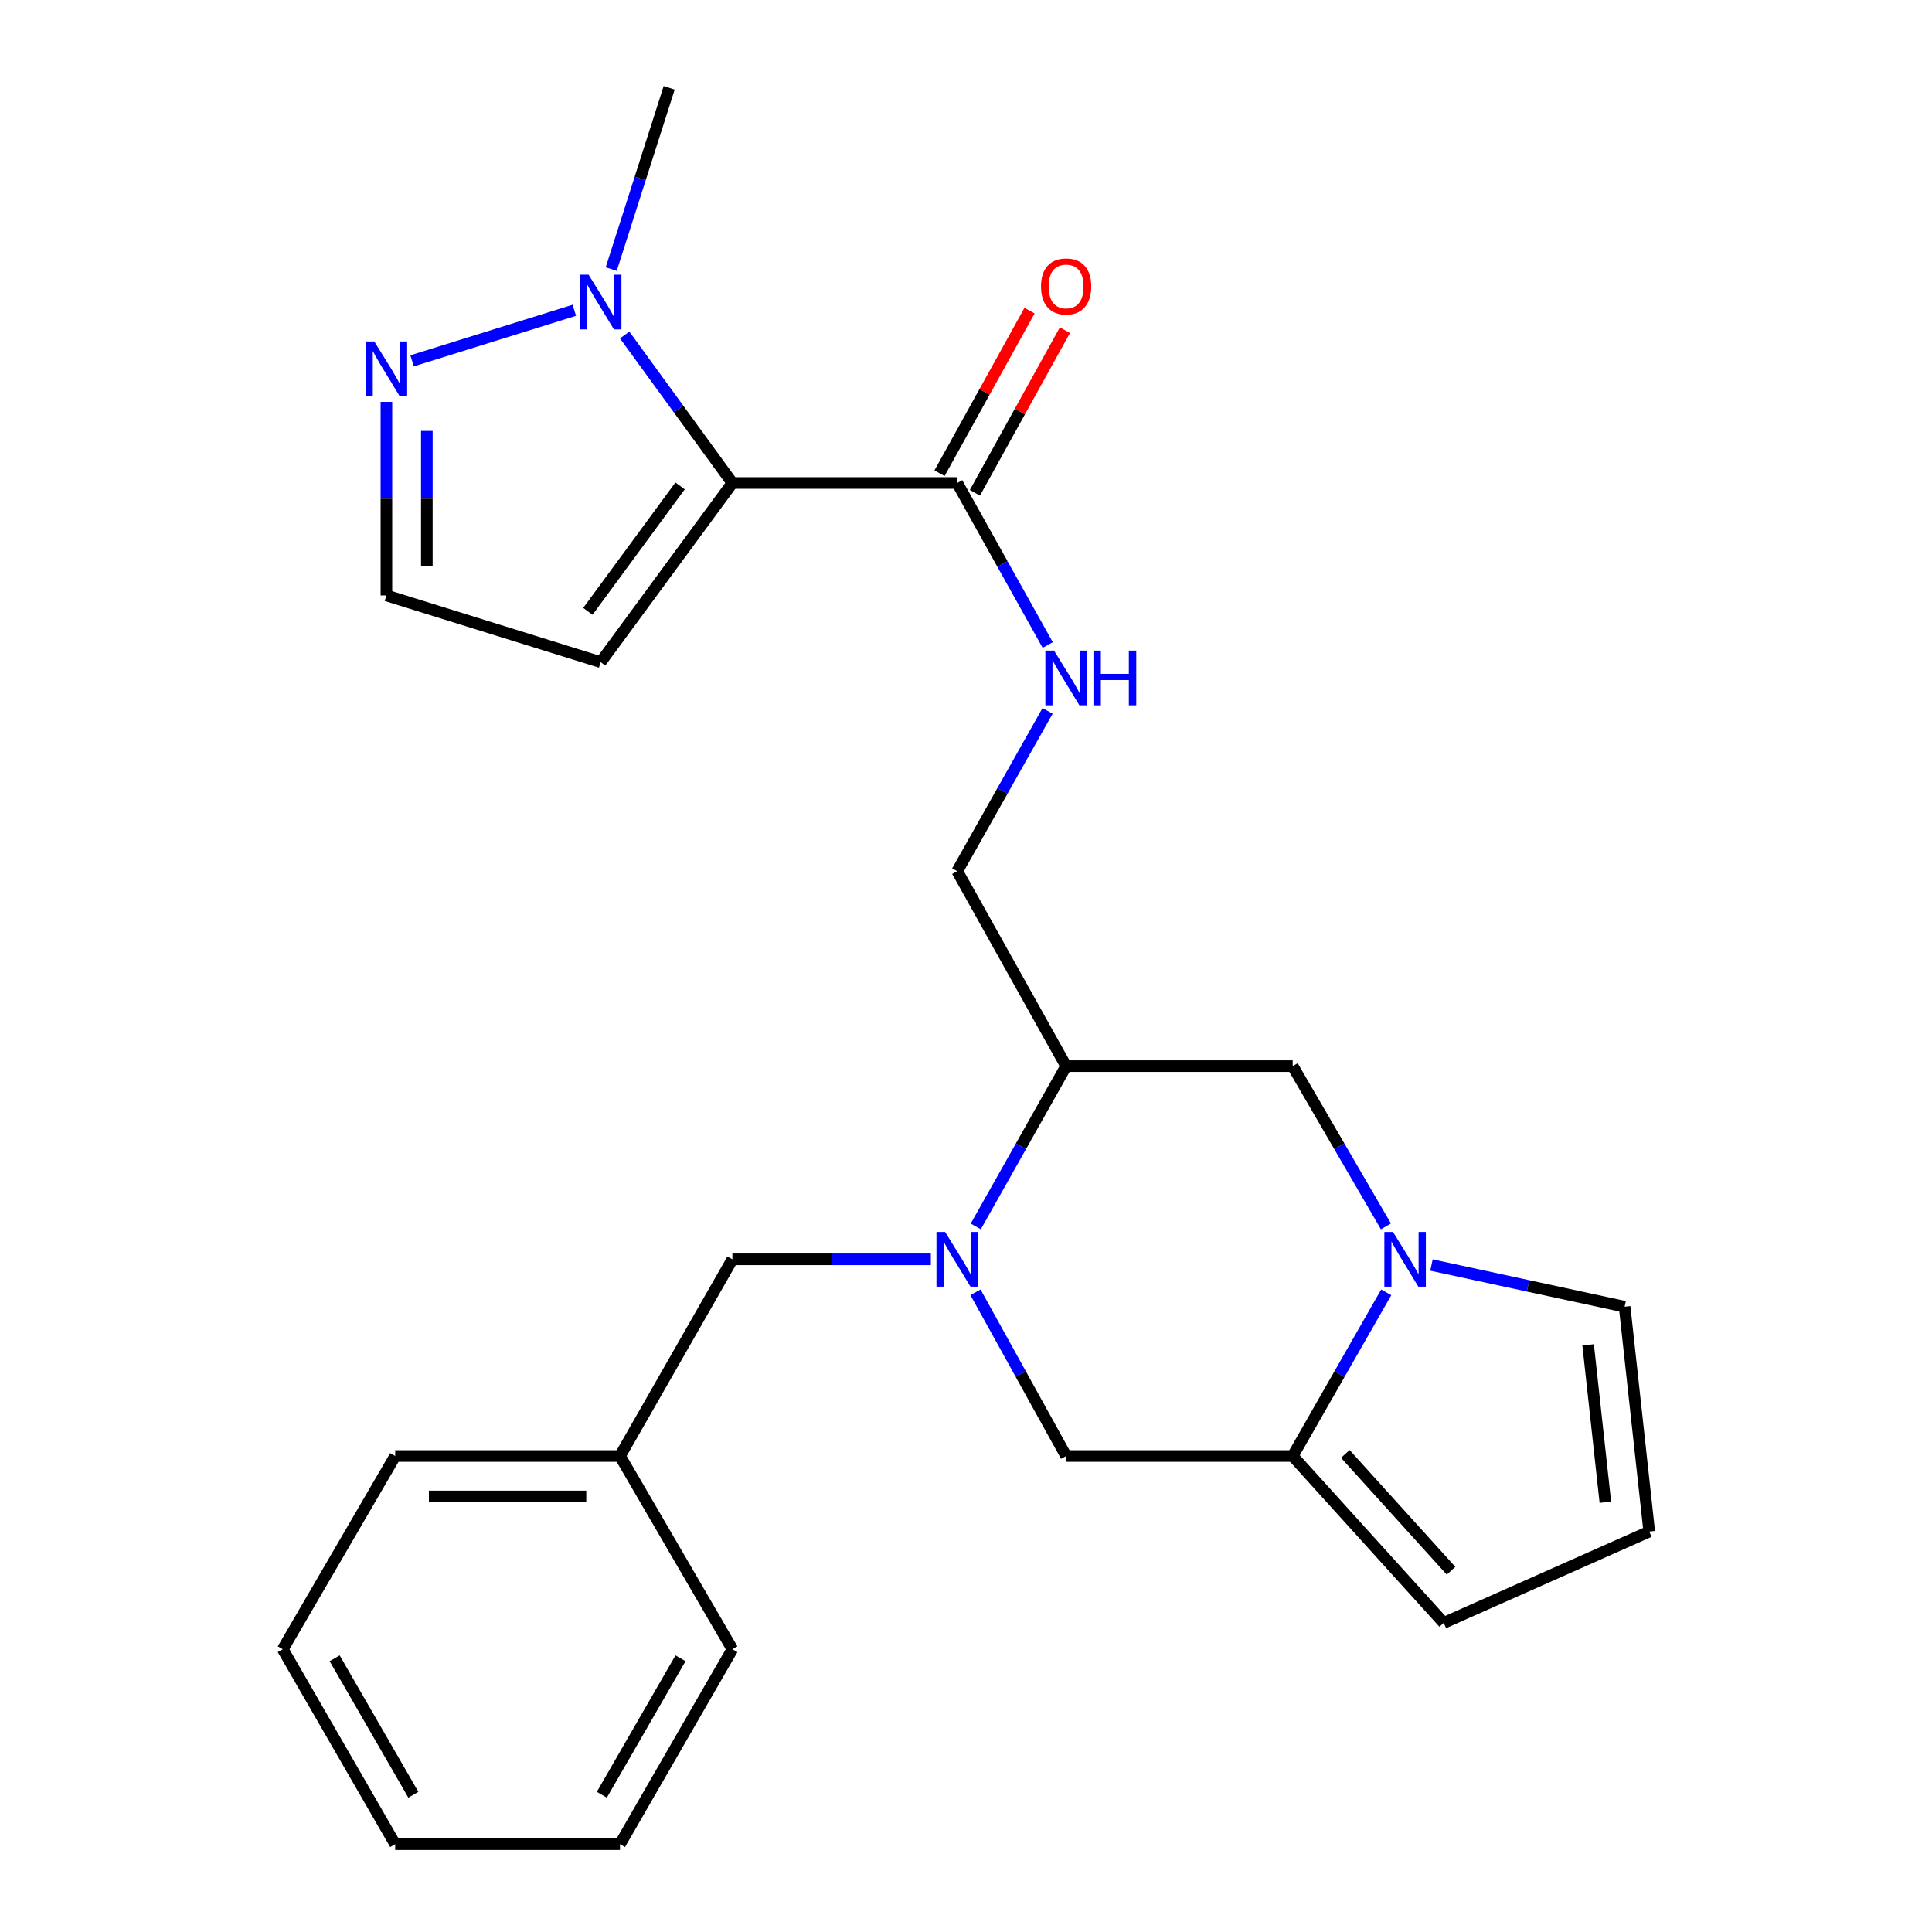 <?xml version='1.0' encoding='iso-8859-1'?>
<svg version='1.1' baseProfile='full'
              xmlns='http://www.w3.org/2000/svg'
                      xmlns:rdkit='http://www.rdkit.org/xml'
                      xmlns:xlink='http://www.w3.org/1999/xlink'
                  xml:space='preserve'
width='1000px' height='1000px' viewBox='0 0 1000 1000'>
<!-- END OF HEADER -->
<rect style='opacity:1.0;fill:#FFFFFF;stroke:none' width='1000' height='1000' x='0' y='0'> </rect>
<path class='bond-0' d='M 379.089,249.995 L 351.209,211.703' style='fill:none;fill-rule:evenodd;stroke:#000000;stroke-width:6px;stroke-linecap:butt;stroke-linejoin:miter;stroke-opacity:1' />
<path class='bond-0' d='M 351.209,211.703 L 323.328,173.412' style='fill:none;fill-rule:evenodd;stroke:#0000FF;stroke-width:6px;stroke-linecap:butt;stroke-linejoin:miter;stroke-opacity:1' />
<path class='bond-1' d='M 379.089,249.995 L 495.455,249.995' style='fill:none;fill-rule:evenodd;stroke:#000000;stroke-width:6px;stroke-linecap:butt;stroke-linejoin:miter;stroke-opacity:1' />
<path class='bond-2' d='M 379.089,249.995 L 310.909,342.727' style='fill:none;fill-rule:evenodd;stroke:#000000;stroke-width:6px;stroke-linecap:butt;stroke-linejoin:miter;stroke-opacity:1' />
<path class='bond-2' d='M 352.004,251.509 L 304.278,316.422' style='fill:none;fill-rule:evenodd;stroke:#000000;stroke-width:6px;stroke-linecap:butt;stroke-linejoin:miter;stroke-opacity:1' />
<path class='bond-3' d='M 505.054,634.791 L 528.439,593.308' style='fill:none;fill-rule:evenodd;stroke:#0000FF;stroke-width:6px;stroke-linecap:butt;stroke-linejoin:miter;stroke-opacity:1' />
<path class='bond-3' d='M 528.439,593.308 L 551.824,551.824' style='fill:none;fill-rule:evenodd;stroke:#000000;stroke-width:6px;stroke-linecap:butt;stroke-linejoin:miter;stroke-opacity:1' />
<path class='bond-4' d='M 504.905,668.891 L 528.365,711.261' style='fill:none;fill-rule:evenodd;stroke:#0000FF;stroke-width:6px;stroke-linecap:butt;stroke-linejoin:miter;stroke-opacity:1' />
<path class='bond-4' d='M 528.365,711.261 L 551.824,753.632' style='fill:none;fill-rule:evenodd;stroke:#000000;stroke-width:6px;stroke-linecap:butt;stroke-linejoin:miter;stroke-opacity:1' />
<path class='bond-5' d='M 481.806,651.821 L 430.447,651.821' style='fill:none;fill-rule:evenodd;stroke:#0000FF;stroke-width:6px;stroke-linecap:butt;stroke-linejoin:miter;stroke-opacity:1' />
<path class='bond-5' d='M 430.447,651.821 L 379.089,651.821' style='fill:none;fill-rule:evenodd;stroke:#000000;stroke-width:6px;stroke-linecap:butt;stroke-linejoin:miter;stroke-opacity:1' />
<path class='bond-6' d='M 717.357,634.769 L 693.226,593.296' style='fill:none;fill-rule:evenodd;stroke:#0000FF;stroke-width:6px;stroke-linecap:butt;stroke-linejoin:miter;stroke-opacity:1' />
<path class='bond-6' d='M 693.226,593.296 L 669.096,551.824' style='fill:none;fill-rule:evenodd;stroke:#000000;stroke-width:6px;stroke-linecap:butt;stroke-linejoin:miter;stroke-opacity:1' />
<path class='bond-7' d='M 717.511,668.913 L 693.303,711.273' style='fill:none;fill-rule:evenodd;stroke:#0000FF;stroke-width:6px;stroke-linecap:butt;stroke-linejoin:miter;stroke-opacity:1' />
<path class='bond-7' d='M 693.303,711.273 L 669.096,753.632' style='fill:none;fill-rule:evenodd;stroke:#000000;stroke-width:6px;stroke-linecap:butt;stroke-linejoin:miter;stroke-opacity:1' />
<path class='bond-8' d='M 740.925,654.769 L 790.912,665.565' style='fill:none;fill-rule:evenodd;stroke:#0000FF;stroke-width:6px;stroke-linecap:butt;stroke-linejoin:miter;stroke-opacity:1' />
<path class='bond-8' d='M 790.912,665.565 L 840.9,676.361' style='fill:none;fill-rule:evenodd;stroke:#000000;stroke-width:6px;stroke-linecap:butt;stroke-linejoin:miter;stroke-opacity:1' />
<path class='bond-9' d='M 297.265,160.608 L 213.294,186.776' style='fill:none;fill-rule:evenodd;stroke:#0000FF;stroke-width:6px;stroke-linecap:butt;stroke-linejoin:miter;stroke-opacity:1' />
<path class='bond-10' d='M 316.367,139.285 L 331.366,92.37' style='fill:none;fill-rule:evenodd;stroke:#0000FF;stroke-width:6px;stroke-linecap:butt;stroke-linejoin:miter;stroke-opacity:1' />
<path class='bond-10' d='M 331.366,92.37 L 346.365,45.455' style='fill:none;fill-rule:evenodd;stroke:#000000;stroke-width:6px;stroke-linecap:butt;stroke-linejoin:miter;stroke-opacity:1' />
<path class='bond-11' d='M 669.096,753.632 L 747.273,840.005' style='fill:none;fill-rule:evenodd;stroke:#000000;stroke-width:6px;stroke-linecap:butt;stroke-linejoin:miter;stroke-opacity:1' />
<path class='bond-11' d='M 696.336,752.546 L 751.061,813.008' style='fill:none;fill-rule:evenodd;stroke:#000000;stroke-width:6px;stroke-linecap:butt;stroke-linejoin:miter;stroke-opacity:1' />
<path class='bond-12' d='M 669.096,753.632 L 551.824,753.632' style='fill:none;fill-rule:evenodd;stroke:#000000;stroke-width:6px;stroke-linecap:butt;stroke-linejoin:miter;stroke-opacity:1' />
<path class='bond-13' d='M 495.455,249.995 L 518.877,291.928' style='fill:none;fill-rule:evenodd;stroke:#000000;stroke-width:6px;stroke-linecap:butt;stroke-linejoin:miter;stroke-opacity:1' />
<path class='bond-13' d='M 518.877,291.928 L 542.3,333.861' style='fill:none;fill-rule:evenodd;stroke:#0000FF;stroke-width:6px;stroke-linecap:butt;stroke-linejoin:miter;stroke-opacity:1' />
<path class='bond-14' d='M 504.608,255.063 L 527.901,212.992' style='fill:none;fill-rule:evenodd;stroke:#000000;stroke-width:6px;stroke-linecap:butt;stroke-linejoin:miter;stroke-opacity:1' />
<path class='bond-14' d='M 527.901,212.992 L 551.194,170.921' style='fill:none;fill-rule:evenodd;stroke:#FF0000;stroke-width:6px;stroke-linecap:butt;stroke-linejoin:miter;stroke-opacity:1' />
<path class='bond-14' d='M 486.302,244.927 L 509.595,202.856' style='fill:none;fill-rule:evenodd;stroke:#000000;stroke-width:6px;stroke-linecap:butt;stroke-linejoin:miter;stroke-opacity:1' />
<path class='bond-14' d='M 509.595,202.856 L 532.888,160.785' style='fill:none;fill-rule:evenodd;stroke:#FF0000;stroke-width:6px;stroke-linecap:butt;stroke-linejoin:miter;stroke-opacity:1' />
<path class='bond-15' d='M 551.824,551.824 L 495.455,450.908' style='fill:none;fill-rule:evenodd;stroke:#000000;stroke-width:6px;stroke-linecap:butt;stroke-linejoin:miter;stroke-opacity:1' />
<path class='bond-16' d='M 551.824,551.824 L 669.096,551.824' style='fill:none;fill-rule:evenodd;stroke:#000000;stroke-width:6px;stroke-linecap:butt;stroke-linejoin:miter;stroke-opacity:1' />
<path class='bond-17' d='M 200.008,208.009 L 200.008,258.105' style='fill:none;fill-rule:evenodd;stroke:#0000FF;stroke-width:6px;stroke-linecap:butt;stroke-linejoin:miter;stroke-opacity:1' />
<path class='bond-17' d='M 200.008,258.105 L 200.008,308.201' style='fill:none;fill-rule:evenodd;stroke:#000000;stroke-width:6px;stroke-linecap:butt;stroke-linejoin:miter;stroke-opacity:1' />
<path class='bond-17' d='M 220.933,223.038 L 220.933,258.105' style='fill:none;fill-rule:evenodd;stroke:#0000FF;stroke-width:6px;stroke-linecap:butt;stroke-linejoin:miter;stroke-opacity:1' />
<path class='bond-17' d='M 220.933,258.105 L 220.933,293.172' style='fill:none;fill-rule:evenodd;stroke:#000000;stroke-width:6px;stroke-linecap:butt;stroke-linejoin:miter;stroke-opacity:1' />
<path class='bond-18' d='M 310.909,342.727 L 200.008,308.201' style='fill:none;fill-rule:evenodd;stroke:#000000;stroke-width:6px;stroke-linecap:butt;stroke-linejoin:miter;stroke-opacity:1' />
<path class='bond-19' d='M 542.224,367.94 L 518.839,409.424' style='fill:none;fill-rule:evenodd;stroke:#0000FF;stroke-width:6px;stroke-linecap:butt;stroke-linejoin:miter;stroke-opacity:1' />
<path class='bond-19' d='M 518.839,409.424 L 495.455,450.908' style='fill:none;fill-rule:evenodd;stroke:#000000;stroke-width:6px;stroke-linecap:butt;stroke-linejoin:miter;stroke-opacity:1' />
<path class='bond-20' d='M 840.9,676.361 L 853.641,792.727' style='fill:none;fill-rule:evenodd;stroke:#000000;stroke-width:6px;stroke-linecap:butt;stroke-linejoin:miter;stroke-opacity:1' />
<path class='bond-20' d='M 822.011,696.094 L 830.93,777.549' style='fill:none;fill-rule:evenodd;stroke:#000000;stroke-width:6px;stroke-linecap:butt;stroke-linejoin:miter;stroke-opacity:1' />
<path class='bond-21' d='M 379.089,651.821 L 320.907,753.632' style='fill:none;fill-rule:evenodd;stroke:#000000;stroke-width:6px;stroke-linecap:butt;stroke-linejoin:miter;stroke-opacity:1' />
<path class='bond-22' d='M 747.273,840.005 L 853.641,792.727' style='fill:none;fill-rule:evenodd;stroke:#000000;stroke-width:6px;stroke-linecap:butt;stroke-linejoin:miter;stroke-opacity:1' />
<path class='bond-23' d='M 320.907,753.632 L 204.553,753.632' style='fill:none;fill-rule:evenodd;stroke:#000000;stroke-width:6px;stroke-linecap:butt;stroke-linejoin:miter;stroke-opacity:1' />
<path class='bond-23' d='M 303.454,774.557 L 222.006,774.557' style='fill:none;fill-rule:evenodd;stroke:#000000;stroke-width:6px;stroke-linecap:butt;stroke-linejoin:miter;stroke-opacity:1' />
<path class='bond-24' d='M 320.907,753.632 L 379.089,853.641' style='fill:none;fill-rule:evenodd;stroke:#000000;stroke-width:6px;stroke-linecap:butt;stroke-linejoin:miter;stroke-opacity:1' />
<path class='bond-25' d='M 204.553,753.632 L 146.359,853.641' style='fill:none;fill-rule:evenodd;stroke:#000000;stroke-width:6px;stroke-linecap:butt;stroke-linejoin:miter;stroke-opacity:1' />
<path class='bond-26' d='M 379.089,853.641 L 320.907,954.545' style='fill:none;fill-rule:evenodd;stroke:#000000;stroke-width:6px;stroke-linecap:butt;stroke-linejoin:miter;stroke-opacity:1' />
<path class='bond-26' d='M 352.235,858.325 L 311.507,928.957' style='fill:none;fill-rule:evenodd;stroke:#000000;stroke-width:6px;stroke-linecap:butt;stroke-linejoin:miter;stroke-opacity:1' />
<path class='bond-27' d='M 320.907,954.545 L 204.553,954.545' style='fill:none;fill-rule:evenodd;stroke:#000000;stroke-width:6px;stroke-linecap:butt;stroke-linejoin:miter;stroke-opacity:1' />
<path class='bond-28' d='M 146.359,853.641 L 204.553,954.545' style='fill:none;fill-rule:evenodd;stroke:#000000;stroke-width:6px;stroke-linecap:butt;stroke-linejoin:miter;stroke-opacity:1' />
<path class='bond-28' d='M 173.214,858.323 L 213.95,928.956' style='fill:none;fill-rule:evenodd;stroke:#000000;stroke-width:6px;stroke-linecap:butt;stroke-linejoin:miter;stroke-opacity:1' />
<path  class='atom-1' d='M 489.195 637.661
L 498.475 652.661
Q 499.395 654.141, 500.875 656.821
Q 502.355 659.501, 502.435 659.661
L 502.435 637.661
L 506.195 637.661
L 506.195 665.981
L 502.315 665.981
L 492.355 649.581
Q 491.195 647.661, 489.955 645.461
Q 488.755 643.261, 488.395 642.581
L 488.395 665.981
L 484.715 665.981
L 484.715 637.661
L 489.195 637.661
' fill='#0000FF'/>
<path  class='atom-2' d='M 721.019 637.661
L 730.299 652.661
Q 731.219 654.141, 732.699 656.821
Q 734.179 659.501, 734.259 659.661
L 734.259 637.661
L 738.019 637.661
L 738.019 665.981
L 734.139 665.981
L 724.179 649.581
Q 723.019 647.661, 721.779 645.461
Q 720.579 643.261, 720.219 642.581
L 720.219 665.981
L 716.539 665.981
L 716.539 637.661
L 721.019 637.661
' fill='#0000FF'/>
<path  class='atom-3' d='M 304.649 142.196
L 313.929 157.196
Q 314.849 158.676, 316.329 161.356
Q 317.809 164.036, 317.889 164.196
L 317.889 142.196
L 321.649 142.196
L 321.649 170.516
L 317.769 170.516
L 307.809 154.116
Q 306.649 152.196, 305.409 149.996
Q 304.209 147.796, 303.849 147.116
L 303.849 170.516
L 300.169 170.516
L 300.169 142.196
L 304.649 142.196
' fill='#0000FF'/>
<path  class='atom-7' d='M 193.748 176.757
L 203.028 191.757
Q 203.948 193.237, 205.428 195.917
Q 206.908 198.597, 206.988 198.757
L 206.988 176.757
L 210.748 176.757
L 210.748 205.077
L 206.868 205.077
L 196.908 188.677
Q 195.748 186.757, 194.508 184.557
Q 193.308 182.357, 192.948 181.677
L 192.948 205.077
L 189.268 205.077
L 189.268 176.757
L 193.748 176.757
' fill='#0000FF'/>
<path  class='atom-11' d='M 545.564 336.751
L 554.844 351.751
Q 555.764 353.231, 557.244 355.911
Q 558.724 358.591, 558.804 358.751
L 558.804 336.751
L 562.564 336.751
L 562.564 365.071
L 558.684 365.071
L 548.724 348.671
Q 547.564 346.751, 546.324 344.551
Q 545.124 342.351, 544.764 341.671
L 544.764 365.071
L 541.084 365.071
L 541.084 336.751
L 545.564 336.751
' fill='#0000FF'/>
<path  class='atom-11' d='M 565.964 336.751
L 569.804 336.751
L 569.804 348.791
L 584.284 348.791
L 584.284 336.751
L 588.124 336.751
L 588.124 365.071
L 584.284 365.071
L 584.284 351.991
L 569.804 351.991
L 569.804 365.071
L 565.964 365.071
L 565.964 336.751
' fill='#0000FF'/>
<path  class='atom-18' d='M 538.824 148.264
Q 538.824 141.464, 542.184 137.664
Q 545.544 133.864, 551.824 133.864
Q 558.104 133.864, 561.464 137.664
Q 564.824 141.464, 564.824 148.264
Q 564.824 155.144, 561.424 159.064
Q 558.024 162.944, 551.824 162.944
Q 545.584 162.944, 542.184 159.064
Q 538.824 155.184, 538.824 148.264
M 551.824 159.744
Q 556.144 159.744, 558.464 156.864
Q 560.824 153.944, 560.824 148.264
Q 560.824 142.704, 558.464 139.904
Q 556.144 137.064, 551.824 137.064
Q 547.504 137.064, 545.144 139.864
Q 542.824 142.664, 542.824 148.264
Q 542.824 153.984, 545.144 156.864
Q 547.504 159.744, 551.824 159.744
' fill='#FF0000'/>
</svg>
